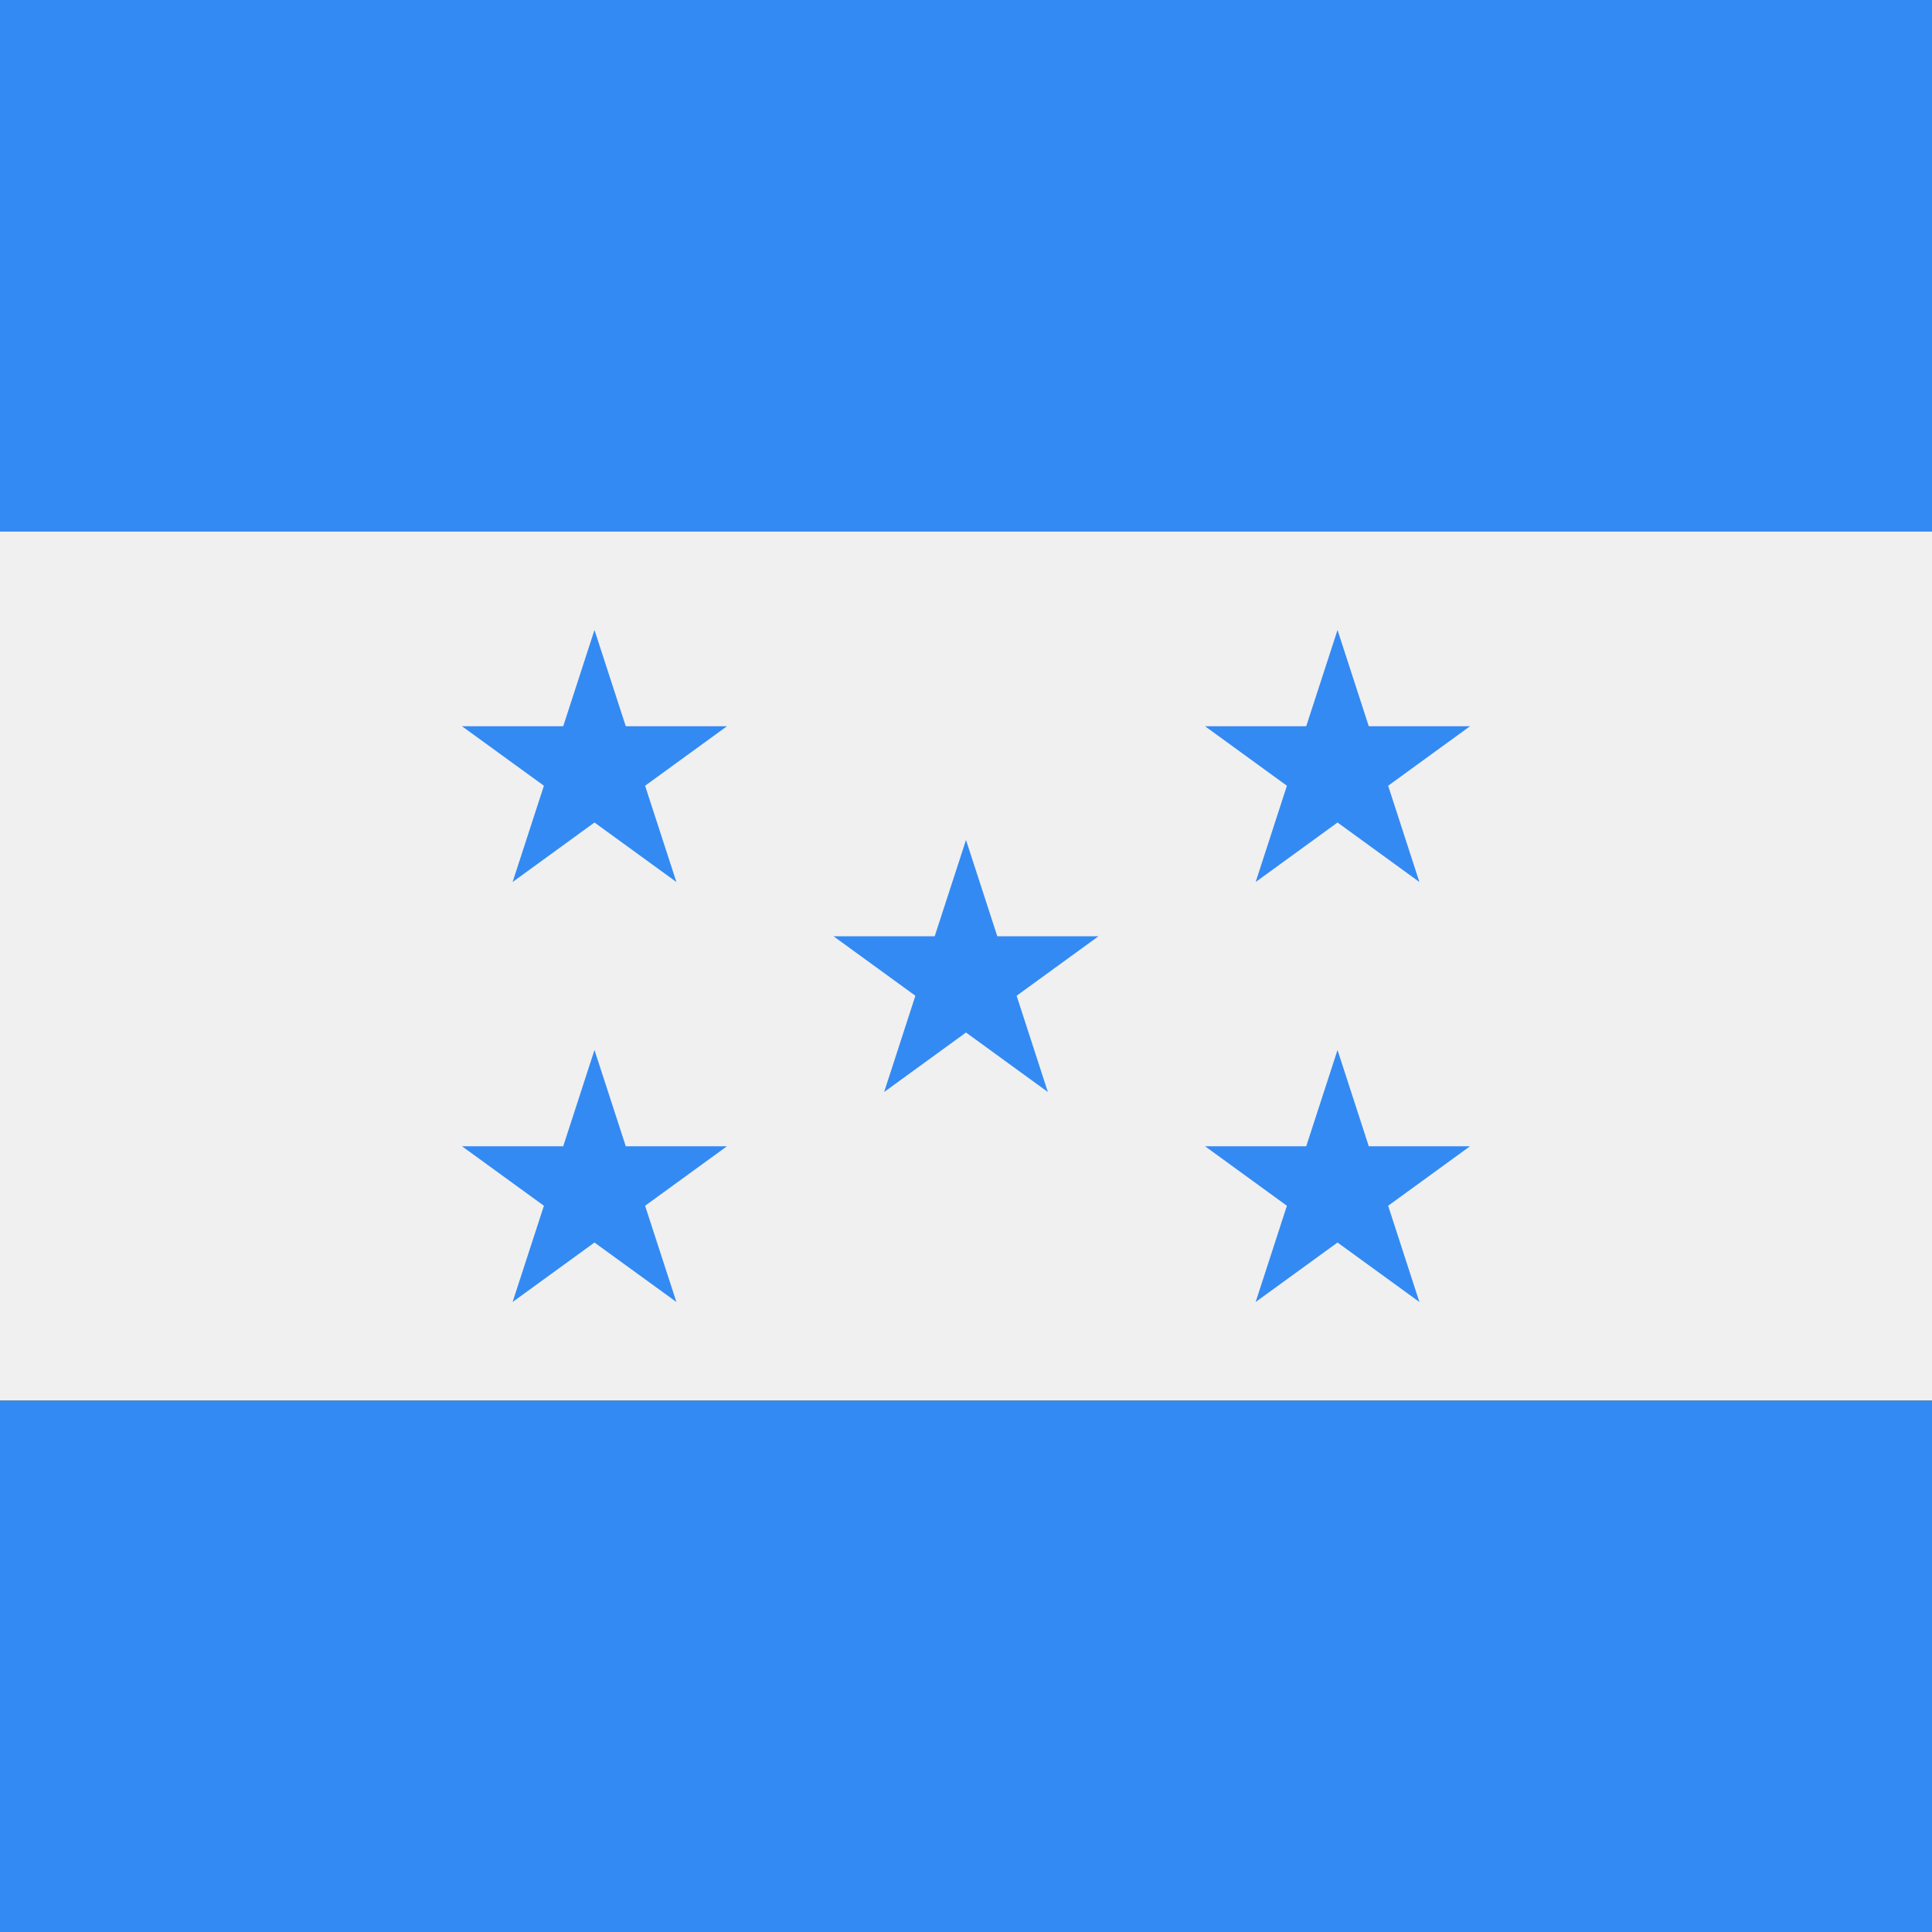 <svg xmlns="http://www.w3.org/2000/svg" width="40" height="40" viewBox="0 0 40 40" fill="none">
    <rect x="0" y="0" width="40" height="40" fill="#333333" stroke="none"/>
    <rect y="11" width="40" height="18" fill="#F0F0F0" />
    <rect width="40" height="11" fill="#338AF3" />
    <rect y="29" width="40" height="11" fill="#338AF3" />
    <path
        d="M12.308 13.043L12.956 15.036H15.051L13.356 16.268L14.004 18.261L12.308 17.029L10.613 18.261L11.261 16.268L9.565 15.036H11.661L12.308 13.043Z"
        fill="#338AF3"
    />
    <path
        d="M12.308 21.739L12.956 23.732H15.051L13.356 24.964L14.004 26.956L12.308 25.725L10.613 26.956L11.261 24.964L9.565 23.732H11.661L12.308 21.739Z"
        fill="#338AF3"
    />
    <path
        d="M27.692 13.043L28.339 15.036H30.435L28.74 16.268L29.387 18.261L27.692 17.029L25.997 18.261L26.644 16.268L24.949 15.036H27.044L27.692 13.043Z"
        fill="#338AF3"
    />
    <path
        d="M27.692 21.739L28.339 23.732H30.435L28.74 24.964L29.387 26.956L27.692 25.725L25.997 26.956L26.644 24.964L24.949 23.732H27.044L27.692 21.739Z"
        fill="#338AF3"
    />
    <path
        d="M20 17.391L20.648 19.384H22.743L21.048 20.616L21.695 22.609L20 21.377L18.305 22.609L18.952 20.616L17.257 19.384H19.352L20 17.391Z"
        fill="#338AF3"
    />
</svg>
